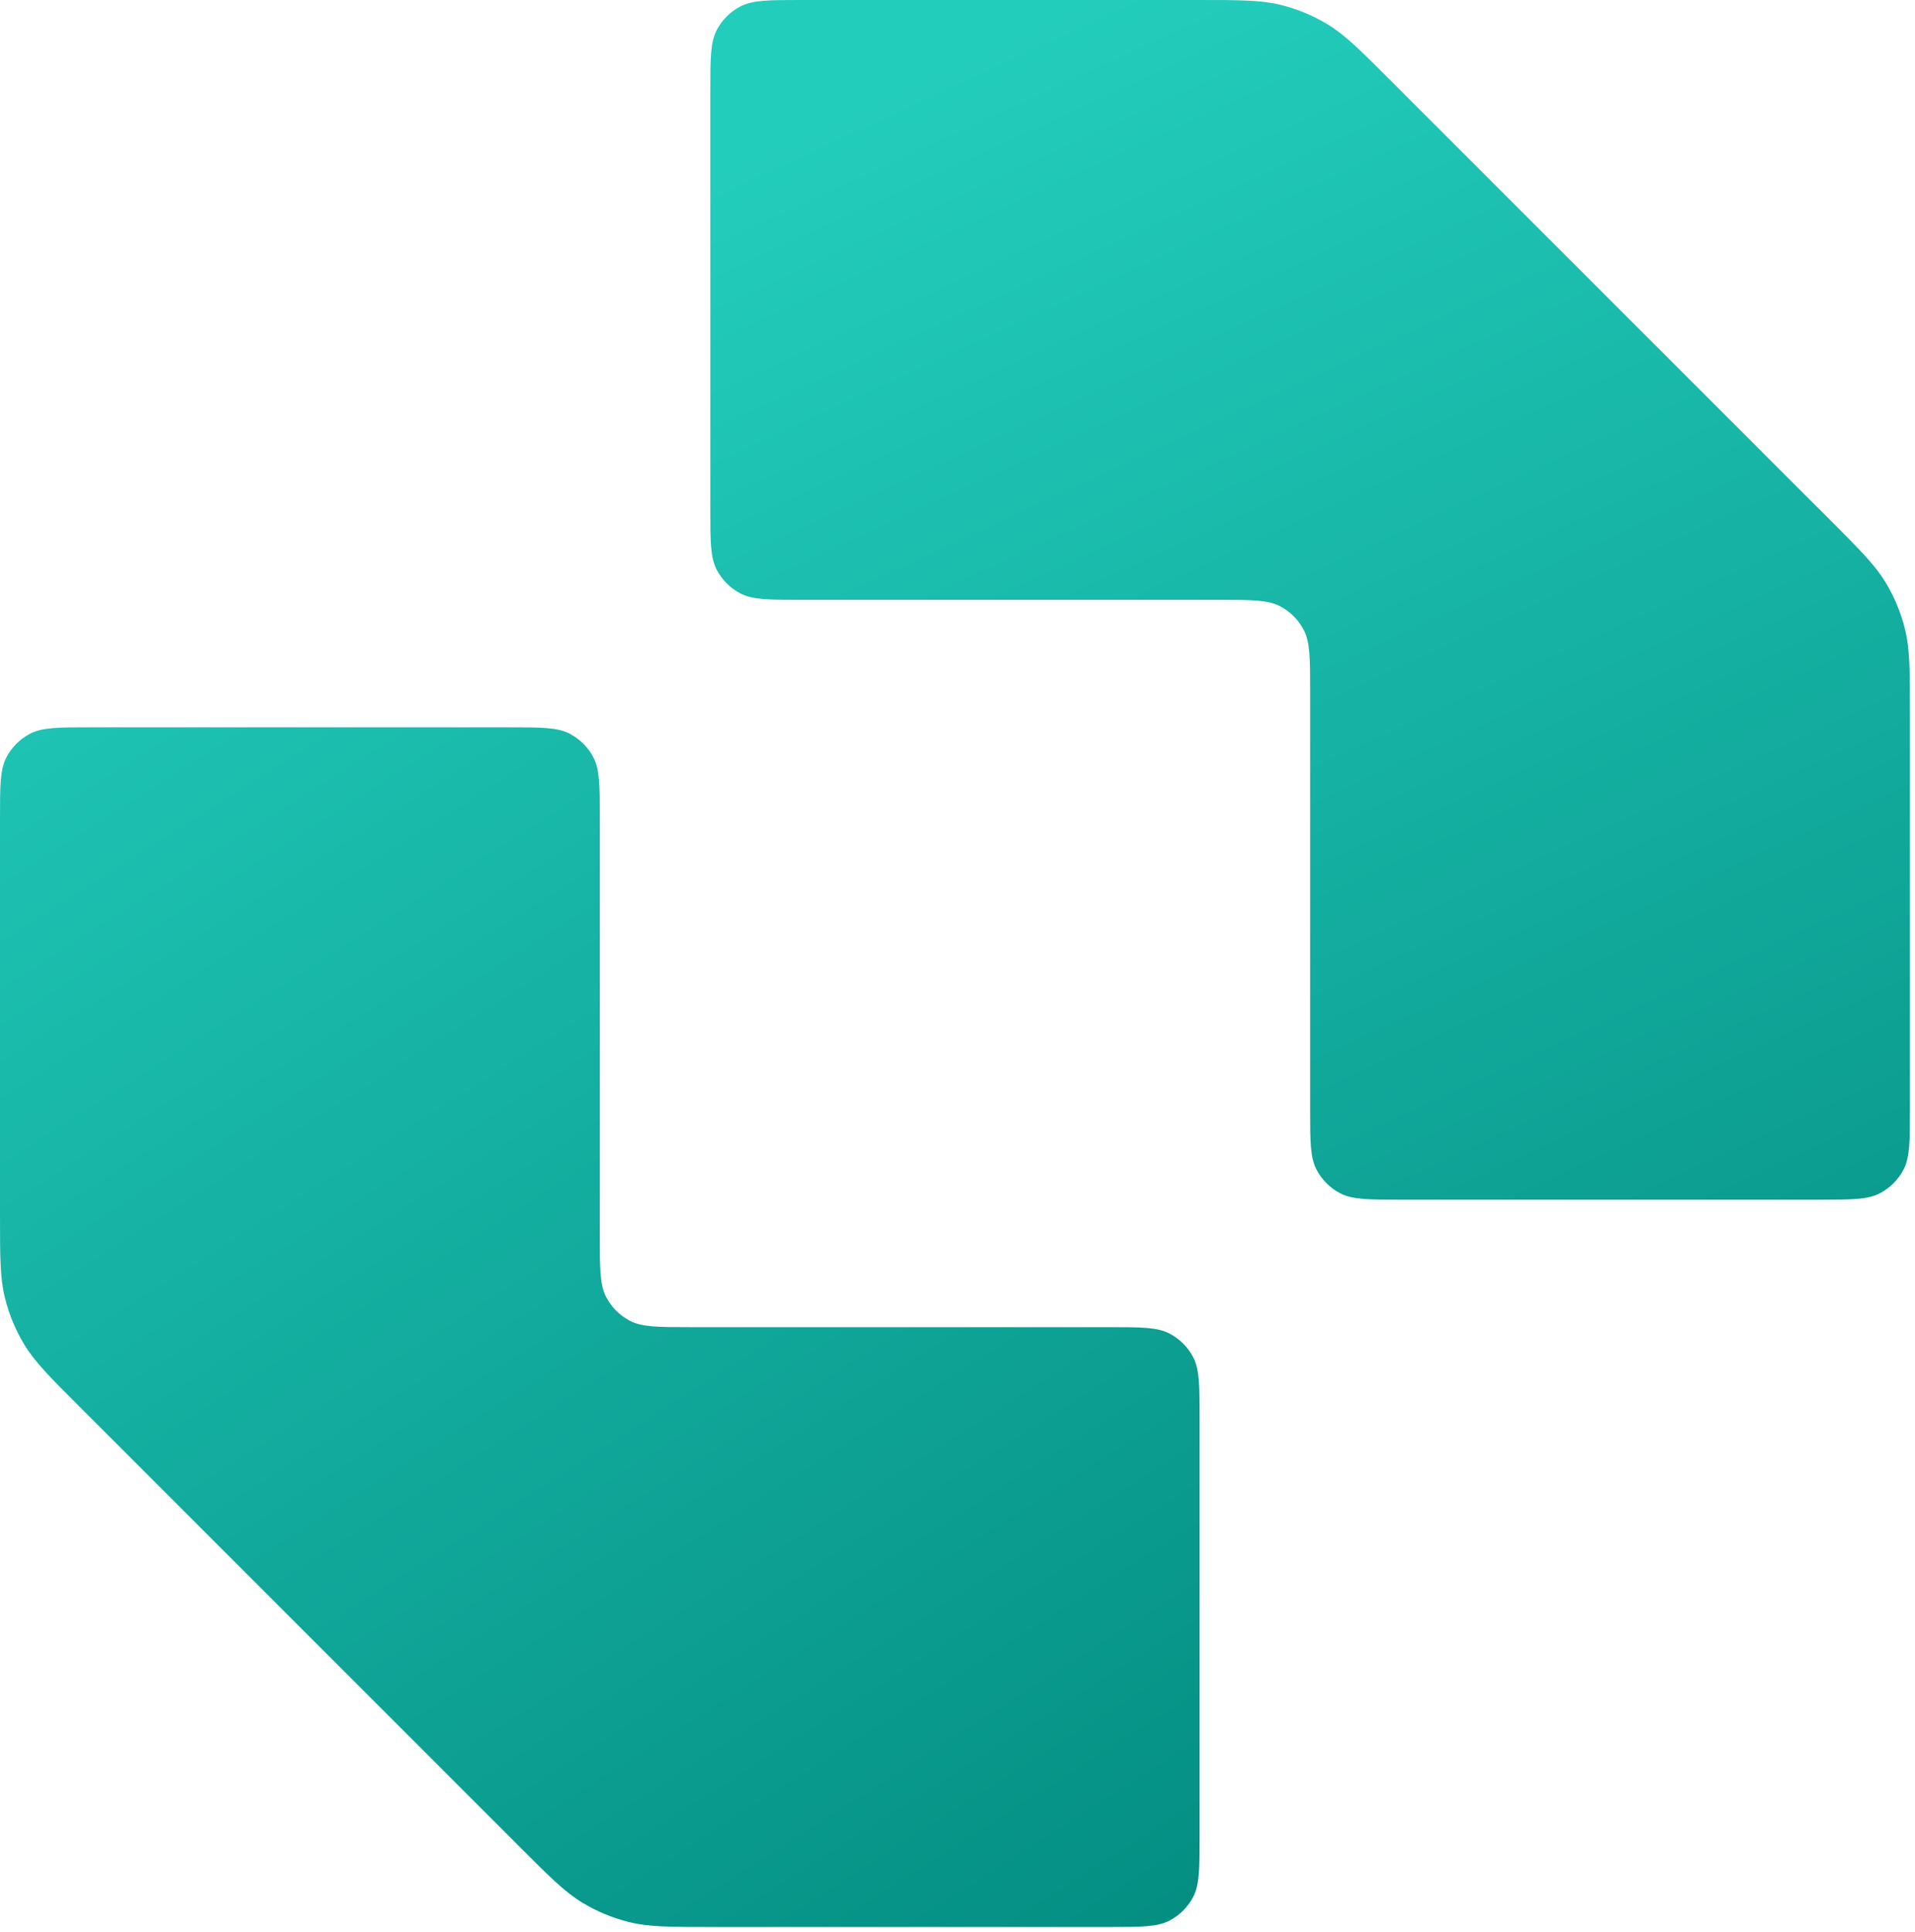 <svg xmlns="http://www.w3.org/2000/svg" width="343" height="346" viewBox="0 0 343 346" fill="none"><mask id="path-1-inside-1_6383_40744" fill="white"><path d="M127.228 91.162C127.228 96.976 127.228 99.883 128.395 102.088C129.337 103.867 130.792 105.322 132.572 106.264C134.776 107.431 137.684 107.431 143.498 107.431L218.389 107.431C224.203 107.431 227.111 107.431 229.315 108.599C231.095 109.541 232.55 110.996 233.492 112.775C234.659 114.98 234.659 117.887 234.659 123.701L234.659 198.593C234.659 204.407 234.659 207.314 235.826 209.519C236.768 211.298 238.223 212.753 240.003 213.695C242.207 214.863 245.115 214.863 250.929 214.863L325.82 214.863C331.634 214.863 334.542 214.863 336.746 213.695C338.526 212.753 339.981 211.298 340.923 209.519C342.09 207.314 342.09 204.407 342.09 198.593L342.09 127.649C342.09 120.033 342.09 116.225 341.201 112.648C340.478 109.734 339.322 106.944 337.773 104.371C335.872 101.213 333.179 98.521 327.794 93.135L248.955 14.296C243.57 8.911 240.877 6.219 237.719 4.317C235.147 2.769 232.357 1.613 229.442 0.889C225.865 0 222.057 0 214.441 0L143.498 0C137.684 0 134.776 0 132.572 1.168C130.792 2.11 129.337 3.565 128.395 5.344C127.228 7.549 127.228 10.456 127.228 16.27L127.228 91.162Z"></path></mask><path d="M127.228 91.162C127.228 96.976 127.228 99.883 128.395 102.088C129.337 103.867 130.792 105.322 132.572 106.264C134.776 107.431 137.684 107.431 143.498 107.431L218.389 107.431C224.203 107.431 227.111 107.431 229.315 108.599C231.095 109.541 232.55 110.996 233.492 112.775C234.659 114.98 234.659 117.887 234.659 123.701L234.659 198.593C234.659 204.407 234.659 207.314 235.826 209.519C236.768 211.298 238.223 212.753 240.003 213.695C242.207 214.863 245.115 214.863 250.929 214.863L325.82 214.863C331.634 214.863 334.542 214.863 336.746 213.695C338.526 212.753 339.981 211.298 340.923 209.519C342.09 207.314 342.09 204.407 342.09 198.593L342.09 127.649C342.09 120.033 342.09 116.225 341.201 112.648C340.478 109.734 339.322 106.944 337.773 104.371C335.872 101.213 333.179 98.521 327.794 93.135L248.955 14.296C243.57 8.911 240.877 6.219 237.719 4.317C235.147 2.769 232.357 1.613 229.442 0.889C225.865 0 222.057 0 214.441 0L143.498 0C137.684 0 134.776 0 132.572 1.168C130.792 2.11 129.337 3.565 128.395 5.344C127.228 7.549 127.228 10.456 127.228 16.27L127.228 91.162Z" fill="url(#paint0_linear_6383_40744)"></path><g clip-path="url(#paint1_angular_6383_40744_clip_path)" data-figma-skip-parse="true" mask="url(#path-1-inside-1_6383_40744)"><g transform="matrix(0.287 0.12 -0.105 0.251 275.542 -29.427)"></g></g><path d="M132.572 1.168L129.047 -5.489L132.572 1.168ZM128.395 5.344L121.738 1.819L128.395 5.344ZM248.955 14.296L254.281 8.97L248.955 14.296ZM237.719 4.317L241.604 -2.136L237.719 4.317ZM229.442 0.889L227.627 8.199L229.442 0.889ZM341.201 112.648L333.891 114.464L341.201 112.648ZM337.773 104.371L344.226 100.486L337.773 104.371ZM336.746 213.695L340.271 220.352L336.746 213.695ZM340.923 209.519L347.58 213.043L340.923 209.519ZM235.826 209.519L229.169 213.043L235.826 209.519ZM240.003 213.695L236.478 220.352L240.003 213.695ZM229.315 108.599L232.84 101.942L229.315 108.599ZM233.492 112.775L240.149 109.251L233.492 112.775ZM132.572 106.264L129.047 112.921L132.572 106.264ZM128.395 102.088L121.738 105.612L128.395 102.088ZM143.498 107.431L143.498 114.964L218.389 114.964L218.389 107.431L218.389 99.899L143.498 99.899L143.498 107.431ZM234.659 123.701L227.127 123.701L227.127 198.593L234.659 198.593L242.191 198.593L242.191 123.701L234.659 123.701ZM250.929 214.863L250.929 222.395L325.82 222.395L325.82 214.863L325.82 207.33L250.929 207.33L250.929 214.863ZM342.09 198.593L349.622 198.593L349.622 127.649L342.09 127.649L334.558 127.649L334.558 198.593L342.09 198.593ZM327.794 93.135L333.12 87.809L254.281 8.97L248.955 14.296L243.629 19.623L322.468 98.462L327.794 93.135ZM214.441 0L214.441 -7.532L143.498 -7.532L143.498 0L143.498 7.533L214.441 7.533L214.441 0ZM127.228 16.27L119.695 16.27L119.695 91.162L127.228 91.162L134.76 91.162L134.76 16.27L127.228 16.27ZM143.498 0L143.498 -7.532C140.719 -7.532 138.167 -7.538 136.048 -7.359C133.836 -7.173 131.419 -6.745 129.047 -5.489L132.572 1.168L136.096 7.825C135.929 7.913 136.068 7.757 137.315 7.652C138.654 7.539 140.462 7.533 143.498 7.533L143.498 0ZM127.228 16.27L134.76 16.27C134.76 13.235 134.767 11.426 134.88 10.087C134.985 8.84 135.141 8.701 135.052 8.869L128.395 5.344L121.738 1.819C120.482 4.191 120.055 6.608 119.868 8.82C119.689 10.94 119.695 13.492 119.695 16.27L127.228 16.27ZM132.572 1.168L129.047 -5.489C125.933 -3.841 123.387 -1.294 121.738 1.819L128.395 5.344L135.052 8.869C135.288 8.424 135.651 8.06 136.096 7.825L132.572 1.168ZM248.955 14.296L254.281 8.97C249.158 3.847 245.736 0.351 241.604 -2.136L237.719 4.317L233.834 10.771C236.019 12.086 237.981 13.975 243.629 19.623L248.955 14.296ZM214.441 0L214.441 7.533C222.428 7.533 225.151 7.584 227.627 8.199L229.442 0.889L231.258 -6.421C226.579 -7.584 221.686 -7.532 214.441 -7.532L214.441 0ZM237.719 4.317L241.604 -2.136C238.389 -4.072 234.901 -5.516 231.258 -6.421L229.442 0.889L227.627 8.199C229.812 8.742 231.905 9.609 233.834 10.771L237.719 4.317ZM342.09 127.649L349.622 127.649C349.622 120.404 349.674 115.512 348.512 110.832L341.201 112.648L333.891 114.464C334.506 116.939 334.558 119.663 334.558 127.649L342.09 127.649ZM327.794 93.135L322.468 98.462C328.115 104.109 330.005 106.071 331.32 108.256L337.773 104.371L344.226 100.486C341.739 96.355 338.243 92.932 333.12 87.809L327.794 93.135ZM341.201 112.648L348.512 110.832C347.607 107.189 346.162 103.702 344.226 100.486L337.773 104.371L331.32 108.256C332.482 110.186 333.348 112.278 333.891 114.464L341.201 112.648ZM325.82 214.863L325.82 222.395C328.599 222.395 331.151 222.401 333.27 222.222C335.482 222.036 337.899 221.608 340.271 220.352L336.746 213.695L333.222 207.038C333.389 206.95 333.25 207.106 332.003 207.211C330.664 207.324 328.856 207.33 325.82 207.33L325.82 214.863ZM342.09 198.593L334.558 198.593C334.558 201.628 334.551 203.437 334.438 204.776C334.333 206.022 334.177 206.161 334.266 205.994L340.923 209.519L347.58 213.043C348.836 210.671 349.263 208.255 349.45 206.043C349.629 203.923 349.622 201.371 349.622 198.593L342.09 198.593ZM336.746 213.695L340.271 220.352C343.385 218.703 345.931 216.157 347.58 213.043L340.923 209.519L334.266 205.994C334.03 206.439 333.667 206.803 333.222 207.038L336.746 213.695ZM234.659 198.593L227.127 198.593C227.127 201.371 227.12 203.923 227.299 206.043C227.486 208.255 227.914 210.671 229.169 213.043L235.826 209.519L242.483 205.994C242.572 206.161 242.416 206.022 242.311 204.776C242.198 203.437 242.191 201.628 242.191 198.593L234.659 198.593ZM250.929 214.863L250.929 207.33C247.893 207.33 246.085 207.324 244.746 207.211C243.499 207.106 243.36 206.95 243.527 207.038L240.003 213.695L236.478 220.352C238.85 221.608 241.267 222.036 243.479 222.222C245.598 222.401 248.15 222.395 250.929 222.395L250.929 214.863ZM235.826 209.519L229.169 213.043C230.818 216.157 233.364 218.703 236.478 220.352L240.003 213.695L243.527 207.038C243.083 206.803 242.719 206.439 242.483 205.994L235.826 209.519ZM218.389 107.431L218.389 114.964C221.425 114.964 223.233 114.97 224.572 115.083C225.819 115.188 225.958 115.344 225.791 115.256L229.315 108.599L232.84 101.942C230.468 100.686 228.051 100.258 225.839 100.072C223.72 99.893 221.168 99.899 218.389 99.899L218.389 107.431ZM234.659 123.701L242.191 123.701C242.191 120.923 242.198 118.371 242.019 116.251C241.832 114.04 241.404 111.623 240.149 109.251L233.492 112.775L226.835 116.3C226.746 116.133 226.902 116.272 227.007 117.518C227.12 118.857 227.127 120.666 227.127 123.701L234.659 123.701ZM229.315 108.599L225.791 115.256C226.235 115.491 226.599 115.855 226.835 116.3L233.492 112.775L240.149 109.251C238.5 106.137 235.954 103.591 232.84 101.942L229.315 108.599ZM143.498 107.431L143.498 99.899C140.462 99.899 138.654 99.893 137.315 99.78C136.068 99.675 135.929 99.519 136.096 99.607L132.572 106.264L129.047 112.921C131.419 114.177 133.836 114.605 136.048 114.791C138.167 114.97 140.719 114.964 143.498 114.964L143.498 107.431ZM127.228 91.162L119.695 91.162C119.695 93.94 119.689 96.492 119.868 98.612C120.055 100.823 120.482 103.24 121.738 105.612L128.395 102.088L135.052 98.563C135.141 98.73 134.985 98.591 134.88 97.345C134.767 96.006 134.76 94.197 134.76 91.162L127.228 91.162ZM132.572 106.264L136.096 99.607C135.651 99.372 135.288 99.008 135.052 98.563L128.395 102.088L121.738 105.612C123.387 108.726 125.933 111.272 129.047 112.921L132.572 106.264Z" data-figma-gradient-fill="{&quot;type&quot;:&quot;GRADIENT_ANGULAR&quot;,&quot;stops&quot;:[{&quot;color&quot;:{&quot;r&quot;:0.61176472902297974,&quot;g&quot;:0.61176472902297974,&quot;b&quot;:0.61176472902297974,&quot;a&quot;:0.50},&quot;position&quot;:0.029223963618278503},{&quot;color&quot;:{&quot;r&quot;:0.61176472902297974,&quot;g&quot;:0.61176472902297974,&quot;b&quot;:0.61176472902297974,&quot;a&quot;:0.34999999403953552},&quot;position&quot;:0.089225620031356812},{&quot;color&quot;:{&quot;r&quot;:1.0,&quot;g&quot;:1.0,&quot;b&quot;:1.0,&quot;a&quot;:0.50},&quot;position&quot;:0.16744795441627502},{&quot;color&quot;:{&quot;r&quot;:1.0,&quot;g&quot;:1.0,&quot;b&quot;:1.0,&quot;a&quot;:0.50},&quot;position&quot;:0.29941025376319885},{&quot;color&quot;:{&quot;r&quot;:0.61343151330947876,&quot;g&quot;:0.61343151330947876,&quot;b&quot;:0.61343151330947876,&quot;a&quot;:0.34999999403953552},&quot;position&quot;:0.52108556032180786},{&quot;color&quot;:{&quot;r&quot;:0.97664386034011841,&quot;g&quot;:0.97664386034011841,&quot;b&quot;:0.97664386034011841,&quot;a&quot;:1.0},&quot;position&quot;:0.57661086320877075},{&quot;color&quot;:{&quot;r&quot;:1.0,&quot;g&quot;:1.0,&quot;b&quot;:1.0,&quot;a&quot;:0.50},&quot;position&quot;:0.79807692766189575},{&quot;color&quot;:{&quot;r&quot;:0.97647058963775635,&quot;g&quot;:0.97647058963775635,&quot;b&quot;:0.97647058963775635,&quot;a&quot;:0.50},&quot;position&quot;:0.90846514701843262}],&quot;stopsVar&quot;:[{&quot;color&quot;:{&quot;r&quot;:0.61176472902297974,&quot;g&quot;:0.61176472902297974,&quot;b&quot;:0.61176472902297974,&quot;a&quot;:0.50},&quot;position&quot;:0.029223963618278503},{&quot;color&quot;:{&quot;r&quot;:0.61176472902297974,&quot;g&quot;:0.61176472902297974,&quot;b&quot;:0.61176472902297974,&quot;a&quot;:0.34999999403953552},&quot;position&quot;:0.089225620031356812},{&quot;color&quot;:{&quot;r&quot;:1.0,&quot;g&quot;:1.0,&quot;b&quot;:1.0,&quot;a&quot;:0.50},&quot;position&quot;:0.16744795441627502},{&quot;color&quot;:{&quot;r&quot;:1.0,&quot;g&quot;:1.0,&quot;b&quot;:1.0,&quot;a&quot;:0.50},&quot;position&quot;:0.29941025376319885},{&quot;color&quot;:{&quot;r&quot;:0.61343151330947876,&quot;g&quot;:0.61343151330947876,&quot;b&quot;:0.61343151330947876,&quot;a&quot;:0.34999999403953552},&quot;position&quot;:0.52108556032180786},{&quot;color&quot;:{&quot;r&quot;:0.97664386034011841,&quot;g&quot;:0.97664386034011841,&quot;b&quot;:0.97664386034011841,&quot;a&quot;:1.0},&quot;position&quot;:0.57661086320877075},{&quot;color&quot;:{&quot;r&quot;:1.0,&quot;g&quot;:1.0,&quot;b&quot;:1.0,&quot;a&quot;:0.50},&quot;position&quot;:0.79807692766189575},{&quot;color&quot;:{&quot;r&quot;:0.97647058963775635,&quot;g&quot;:0.97647058963775635,&quot;b&quot;:0.97647058963775635,&quot;a&quot;:0.50},&quot;position&quot;:0.90846514701843262}],&quot;transform&quot;:{&quot;m00&quot;:573.75469970703125,&quot;m01&quot;:-209.02113342285156,&quot;m02&quot;:93.1755371093750,&quot;m10&quot;:239.63160705566406,&quot;m11&quot;:501.00338745117188,&quot;m12&quot;:-399.74398803710938},&quot;opacity&quot;:1.0,&quot;blendMode&quot;:&quot;NORMAL&quot;,&quot;visible&quot;:true}" mask="url(#path-1-inside-1_6383_40744)"></path><mask id="path-3-inside-2_6383_40744" fill="white"><path d="M91.161 130.26C96.975 130.26 99.883 130.26 102.087 131.428C103.867 132.37 105.322 133.825 106.264 135.604C107.431 137.809 107.431 140.716 107.431 146.53V221.421C107.431 227.236 107.431 230.143 108.598 232.348C109.541 234.127 110.996 235.582 112.775 236.524C114.98 237.691 117.887 237.691 123.701 237.691H198.592C204.407 237.691 207.314 237.691 209.518 238.859C211.298 239.801 212.753 241.256 213.695 243.035C214.862 245.24 214.862 248.147 214.862 253.961V328.852C214.862 334.667 214.862 337.574 213.695 339.779C212.753 341.558 211.298 343.013 209.518 343.955C207.314 345.122 204.407 345.122 198.592 345.122H127.649C120.033 345.122 116.225 345.122 112.648 344.234C109.733 343.51 106.943 342.354 104.371 340.805C101.213 338.904 98.52 336.212 93.135 330.826L14.296 251.987C8.911 246.602 6.218 243.91 4.317 240.752C2.768 238.179 1.613 235.389 0.889 232.475C0 228.897 0 225.089 0 217.474V146.53C0 140.716 0 137.809 1.167 135.604C2.109 133.825 3.564 132.37 5.344 131.428C7.548 130.26 10.456 130.26 16.27 130.26H91.161Z"></path></mask><path d="M91.161 130.26C96.975 130.26 99.883 130.26 102.087 131.428C103.867 132.37 105.322 133.825 106.264 135.604C107.431 137.809 107.431 140.716 107.431 146.53V221.421C107.431 227.236 107.431 230.143 108.598 232.348C109.541 234.127 110.996 235.582 112.775 236.524C114.98 237.691 117.887 237.691 123.701 237.691H198.592C204.407 237.691 207.314 237.691 209.518 238.859C211.298 239.801 212.753 241.256 213.695 243.035C214.862 245.24 214.862 248.147 214.862 253.961V328.852C214.862 334.667 214.862 337.574 213.695 339.779C212.753 341.558 211.298 343.013 209.518 343.955C207.314 345.122 204.407 345.122 198.592 345.122H127.649C120.033 345.122 116.225 345.122 112.648 344.234C109.733 343.51 106.943 342.354 104.371 340.805C101.213 338.904 98.52 336.212 93.135 330.826L14.296 251.987C8.911 246.602 6.218 243.91 4.317 240.752C2.768 238.179 1.613 235.389 0.889 232.475C0 228.897 0 225.089 0 217.474V146.53C0 140.716 0 137.809 1.167 135.604C2.109 133.825 3.564 132.37 5.344 131.428C7.548 130.26 10.456 130.26 16.27 130.26H91.161Z" fill="url(#paint2_linear_6383_40744)"></path><g clip-path="url(#paint3_angular_6383_40744_clip_path)" data-figma-skip-parse="true" mask="url(#path-3-inside-2_6383_40744)"><g transform="matrix(0.251 0.04 -0.035 0.219 -3.34295e-06 286.243)"></g></g><path d="M4.317 240.752L10.77 236.867L4.317 240.752ZM0.889 232.475L8.199 230.659L0.889 232.475ZM112.648 344.234L114.464 336.924L112.648 344.234ZM93.135 330.826L98.461 325.5L93.135 330.826ZM104.371 340.805L100.486 347.259L104.371 340.805ZM213.695 339.779L220.352 343.303L213.695 339.779ZM209.518 343.955L213.043 350.612L209.518 343.955ZM209.518 238.859L205.994 245.516L209.518 238.859ZM213.695 243.035L220.352 239.51L213.695 243.035ZM108.598 232.348L115.255 228.823L108.598 232.348ZM112.775 236.524L109.25 243.181L112.775 236.524ZM106.264 135.604L99.607 139.129L106.264 135.604ZM102.087 131.428L105.612 124.771L102.087 131.428ZM107.431 146.53H99.899V221.421H107.431H114.964V146.53H107.431ZM123.701 237.691V245.224H198.592V237.691V230.159H123.701V237.691ZM214.862 253.961H207.33V328.852H214.862H222.395V253.961H214.862ZM198.592 345.122V337.59H127.649V345.122V352.655H198.592V345.122ZM93.135 330.826L98.461 325.5L19.622 246.661L14.296 251.987L8.97 257.314L87.809 336.153L93.135 330.826ZM0 217.474H7.532V146.53H0H-7.532V217.474H0ZM16.27 130.26V137.793H91.161V130.26V122.728H16.27V130.26ZM0 146.53H7.532C7.532 143.495 7.539 141.686 7.652 140.347C7.757 139.1 7.913 138.961 7.824 139.129L1.167 135.604L-5.49 132.079C-6.745 134.451 -7.173 136.868 -7.36 139.08C-7.539 141.2 -7.532 143.752 -7.532 146.53H0ZM16.27 130.26V122.728C13.491 122.728 10.939 122.722 8.82 122.9C6.608 123.087 4.191 123.515 1.819 124.771L5.344 131.428L8.868 138.085C8.701 138.173 8.84 138.017 10.087 137.912C11.426 137.799 13.234 137.793 16.27 137.793V130.26ZM1.167 135.604L7.824 139.129C8.06 138.684 8.424 138.32 8.868 138.085L5.344 131.428L1.819 124.771C-1.295 126.419 -3.841 128.966 -5.49 132.079L1.167 135.604ZM14.296 251.987L19.622 246.661C13.975 241.014 12.086 239.051 10.77 236.867L4.317 240.752L-2.136 244.637C0.351 248.768 3.847 252.191 8.97 257.314L14.296 251.987ZM0 217.474H-7.532C-7.532 224.719 -7.584 229.611 -6.422 234.291L0.889 232.475L8.199 230.659C7.584 228.184 7.532 225.46 7.532 217.474H0ZM4.317 240.752L10.77 236.867C9.609 234.937 8.742 232.845 8.199 230.659L0.889 232.475L-6.422 234.291C-5.517 237.934 -4.072 241.421 -2.136 244.637L4.317 240.752ZM127.649 345.122V337.59C119.662 337.59 116.939 337.538 114.464 336.924L112.648 344.234L110.832 351.544C115.512 352.707 120.404 352.655 127.649 352.655V345.122ZM93.135 330.826L87.809 336.153C92.932 341.276 96.355 344.771 100.486 347.259L104.371 340.805L108.256 334.352C106.071 333.037 104.109 331.148 98.461 325.5L93.135 330.826ZM112.648 344.234L114.464 336.924C112.278 336.381 110.185 335.514 108.256 334.352L104.371 340.805L100.486 347.259C103.702 349.195 107.189 350.639 110.832 351.544L112.648 344.234ZM214.862 328.852H207.33C207.33 331.888 207.324 333.697 207.211 335.036C207.105 336.282 206.949 336.421 207.038 336.254L213.695 339.779L220.352 343.303C221.608 340.931 222.035 338.514 222.222 336.303C222.401 334.183 222.395 331.631 222.395 328.852H214.862ZM198.592 345.122V352.655C201.371 352.655 203.923 352.661 206.042 352.482C208.254 352.296 210.671 351.868 213.043 350.612L209.518 343.955L205.994 337.298C206.161 337.21 206.022 337.366 204.776 337.471C203.437 337.584 201.628 337.59 198.592 337.59V345.122ZM213.695 339.779L207.038 336.254C206.802 336.699 206.439 337.063 205.994 337.298L209.518 343.955L213.043 350.612C216.157 348.963 218.703 346.417 220.352 343.303L213.695 339.779ZM198.592 237.691V245.224C201.628 245.224 203.437 245.23 204.776 245.343C206.022 245.448 206.161 245.604 205.994 245.516L209.518 238.859L213.043 232.202C210.671 230.946 208.254 230.518 206.042 230.332C203.923 230.153 201.371 230.159 198.592 230.159V237.691ZM214.862 253.961H222.395C222.395 251.183 222.401 248.631 222.222 246.511C222.035 244.299 221.608 241.882 220.352 239.51L213.695 243.035L207.038 246.56C206.949 246.392 207.105 246.531 207.211 247.778C207.324 249.117 207.33 250.926 207.33 253.961H214.862ZM209.518 238.859L205.994 245.516C206.439 245.751 206.802 246.115 207.038 246.56L213.695 243.035L220.352 239.51C218.703 236.397 216.157 233.85 213.043 232.202L209.518 238.859ZM107.431 221.421H99.899C99.899 224.2 99.892 226.752 100.071 228.871C100.258 231.083 100.686 233.5 101.942 235.872L108.598 232.348L115.255 228.823C115.344 228.99 115.188 228.851 115.083 227.605C114.97 226.266 114.964 224.457 114.964 221.421H107.431ZM123.701 237.691V230.159C120.665 230.159 118.857 230.153 117.518 230.04C116.271 229.934 116.132 229.779 116.299 229.867L112.775 236.524L109.25 243.181C111.622 244.437 114.039 244.865 116.251 245.051C118.37 245.23 120.923 245.224 123.701 245.224V237.691ZM108.598 232.348L101.942 235.872C103.59 238.986 106.136 241.532 109.25 243.181L112.775 236.524L116.299 229.867C115.855 229.632 115.491 229.268 115.255 228.823L108.598 232.348ZM107.431 146.53H114.964C114.964 143.752 114.97 141.2 114.791 139.08C114.604 136.868 114.177 134.451 112.921 132.079L106.264 135.604L99.607 139.129C99.518 138.961 99.674 139.1 99.779 140.347C99.892 141.686 99.899 143.495 99.899 146.53H107.431ZM91.161 130.26V137.793C94.197 137.793 96.005 137.799 97.344 137.912C98.591 138.017 98.73 138.173 98.563 138.085L102.087 131.428L105.612 124.771C103.24 123.515 100.823 123.087 98.611 122.9C96.492 122.722 93.94 122.728 91.161 122.728V130.26ZM106.264 135.604L112.921 132.079C111.272 128.966 108.726 126.419 105.612 124.771L102.087 131.428L98.563 138.085C99.008 138.32 99.371 138.684 99.607 139.129L106.264 135.604Z" data-figma-gradient-fill="{&quot;type&quot;:&quot;GRADIENT_ANGULAR&quot;,&quot;stops&quot;:[{&quot;color&quot;:{&quot;r&quot;:0.61176472902297974,&quot;g&quot;:0.61176472902297974,&quot;b&quot;:0.61176472902297974,&quot;a&quot;:0.50},&quot;position&quot;:0.029223963618278503},{&quot;color&quot;:{&quot;r&quot;:0.61176472902297974,&quot;g&quot;:0.61176472902297974,&quot;b&quot;:0.61176472902297974,&quot;a&quot;:0.34999999403953552},&quot;position&quot;:0.089225620031356812},{&quot;color&quot;:{&quot;r&quot;:1.0,&quot;g&quot;:1.0,&quot;b&quot;:1.0,&quot;a&quot;:0.50},&quot;position&quot;:0.16744795441627502},{&quot;color&quot;:{&quot;r&quot;:1.0,&quot;g&quot;:1.0,&quot;b&quot;:1.0,&quot;a&quot;:0.50},&quot;position&quot;:0.29941025376319885},{&quot;color&quot;:{&quot;r&quot;:0.61343151330947876,&quot;g&quot;:0.61343151330947876,&quot;b&quot;:0.61343151330947876,&quot;a&quot;:0.34999999403953552},&quot;position&quot;:0.52108556032180786},{&quot;color&quot;:{&quot;r&quot;:0.97664386034011841,&quot;g&quot;:0.97664386034011841,&quot;b&quot;:0.97664386034011841,&quot;a&quot;:1.0},&quot;position&quot;:0.57661086320877075},{&quot;color&quot;:{&quot;r&quot;:1.0,&quot;g&quot;:1.0,&quot;b&quot;:1.0,&quot;a&quot;:0.50},&quot;position&quot;:0.79807692766189575},{&quot;color&quot;:{&quot;r&quot;:0.97647058963775635,&quot;g&quot;:0.97647058963775635,&quot;b&quot;:0.97647058963775635,&quot;a&quot;:0.50},&quot;position&quot;:0.90846514701843262}],&quot;stopsVar&quot;:[{&quot;color&quot;:{&quot;r&quot;:0.61176472902297974,&quot;g&quot;:0.61176472902297974,&quot;b&quot;:0.61176472902297974,&quot;a&quot;:0.50},&quot;position&quot;:0.029223963618278503},{&quot;color&quot;:{&quot;r&quot;:0.61176472902297974,&quot;g&quot;:0.61176472902297974,&quot;b&quot;:0.61176472902297974,&quot;a&quot;:0.34999999403953552},&quot;position&quot;:0.089225620031356812},{&quot;color&quot;:{&quot;r&quot;:1.0,&quot;g&quot;:1.0,&quot;b&quot;:1.0,&quot;a&quot;:0.50},&quot;position&quot;:0.16744795441627502},{&quot;color&quot;:{&quot;r&quot;:1.0,&quot;g&quot;:1.0,&quot;b&quot;:1.0,&quot;a&quot;:0.50},&quot;position&quot;:0.29941025376319885},{&quot;color&quot;:{&quot;r&quot;:0.61343151330947876,&quot;g&quot;:0.61343151330947876,&quot;b&quot;:0.61343151330947876,&quot;a&quot;:0.34999999403953552},&quot;position&quot;:0.52108556032180786},{&quot;color&quot;:{&quot;r&quot;:0.97664386034011841,&quot;g&quot;:0.97664386034011841,&quot;b&quot;:0.97664386034011841,&quot;a&quot;:1.0},&quot;position&quot;:0.57661086320877075},{&quot;color&quot;:{&quot;r&quot;:1.0,&quot;g&quot;:1.0,&quot;b&quot;:1.0,&quot;a&quot;:0.50},&quot;position&quot;:0.79807692766189575},{&quot;color&quot;:{&quot;r&quot;:0.97647058963775635,&quot;g&quot;:0.97647058963775635,&quot;b&quot;:0.97647058963775635,&quot;a&quot;:0.50},&quot;position&quot;:0.90846514701843262}],&quot;transform&quot;:{&quot;m00&quot;:502.16085815429688,&quot;m01&quot;:-69.959083557128906,&quot;m02&quot;:-216.10089111328125,&quot;m10&quot;:80.32324218750,&quot;m11&quot;:438.44427490234375,&quot;m12&quot;:26.859495162963867},&quot;opacity&quot;:1.0,&quot;blendMode&quot;:&quot;NORMAL&quot;,&quot;visible&quot;:true}" mask="url(#path-3-inside-2_6383_40744)"></path><defs><clipPath id="paint1_angular_6383_40744_clip_path"><path d="M132.572 1.168L129.047 -5.489L132.572 1.168ZM128.395 5.344L121.738 1.819L128.395 5.344ZM248.955 14.296L254.281 8.97L248.955 14.296ZM237.719 4.317L241.604 -2.136L237.719 4.317ZM229.442 0.889L227.627 8.199L229.442 0.889ZM341.201 112.648L333.891 114.464L341.201 112.648ZM337.773 104.371L344.226 100.486L337.773 104.371ZM336.746 213.695L340.271 220.352L336.746 213.695ZM340.923 209.519L347.58 213.043L340.923 209.519ZM235.826 209.519L229.169 213.043L235.826 209.519ZM240.003 213.695L236.478 220.352L240.003 213.695ZM229.315 108.599L232.84 101.942L229.315 108.599ZM233.492 112.775L240.149 109.251L233.492 112.775ZM132.572 106.264L129.047 112.921L132.572 106.264ZM128.395 102.088L121.738 105.612L128.395 102.088ZM143.498 107.431L143.498 114.964L218.389 114.964L218.389 107.431L218.389 99.899L143.498 99.899L143.498 107.431ZM234.659 123.701L227.127 123.701L227.127 198.593L234.659 198.593L242.191 198.593L242.191 123.701L234.659 123.701ZM250.929 214.863L250.929 222.395L325.82 222.395L325.82 214.863L325.82 207.33L250.929 207.33L250.929 214.863ZM342.09 198.593L349.622 198.593L349.622 127.649L342.09 127.649L334.558 127.649L334.558 198.593L342.09 198.593ZM327.794 93.135L333.12 87.809L254.281 8.97L248.955 14.296L243.629 19.623L322.468 98.462L327.794 93.135ZM214.441 0L214.441 -7.532L143.498 -7.532L143.498 0L143.498 7.533L214.441 7.533L214.441 0ZM127.228 16.27L119.695 16.27L119.695 91.162L127.228 91.162L134.76 91.162L134.76 16.27L127.228 16.27ZM143.498 0L143.498 -7.532C140.719 -7.532 138.167 -7.538 136.048 -7.359C133.836 -7.173 131.419 -6.745 129.047 -5.489L132.572 1.168L136.096 7.825C135.929 7.913 136.068 7.757 137.315 7.652C138.654 7.539 140.462 7.533 143.498 7.533L143.498 0ZM127.228 16.27L134.76 16.27C134.76 13.235 134.767 11.426 134.88 10.087C134.985 8.84 135.141 8.701 135.052 8.869L128.395 5.344L121.738 1.819C120.482 4.191 120.055 6.608 119.868 8.82C119.689 10.94 119.695 13.492 119.695 16.27L127.228 16.27ZM132.572 1.168L129.047 -5.489C125.933 -3.841 123.387 -1.294 121.738 1.819L128.395 5.344L135.052 8.869C135.288 8.424 135.651 8.06 136.096 7.825L132.572 1.168ZM248.955 14.296L254.281 8.97C249.158 3.847 245.736 0.351 241.604 -2.136L237.719 4.317L233.834 10.771C236.019 12.086 237.981 13.975 243.629 19.623L248.955 14.296ZM214.441 0L214.441 7.533C222.428 7.533 225.151 7.584 227.627 8.199L229.442 0.889L231.258 -6.421C226.579 -7.584 221.686 -7.532 214.441 -7.532L214.441 0ZM237.719 4.317L241.604 -2.136C238.389 -4.072 234.901 -5.516 231.258 -6.421L229.442 0.889L227.627 8.199C229.812 8.742 231.905 9.609 233.834 10.771L237.719 4.317ZM342.09 127.649L349.622 127.649C349.622 120.404 349.674 115.512 348.512 110.832L341.201 112.648L333.891 114.464C334.506 116.939 334.558 119.663 334.558 127.649L342.09 127.649ZM327.794 93.135L322.468 98.462C328.115 104.109 330.005 106.071 331.32 108.256L337.773 104.371L344.226 100.486C341.739 96.355 338.243 92.932 333.12 87.809L327.794 93.135ZM341.201 112.648L348.512 110.832C347.607 107.189 346.162 103.702 344.226 100.486L337.773 104.371L331.32 108.256C332.482 110.186 333.348 112.278 333.891 114.464L341.201 112.648ZM325.82 214.863L325.82 222.395C328.599 222.395 331.151 222.401 333.27 222.222C335.482 222.036 337.899 221.608 340.271 220.352L336.746 213.695L333.222 207.038C333.389 206.95 333.25 207.106 332.003 207.211C330.664 207.324 328.856 207.33 325.82 207.33L325.82 214.863ZM342.09 198.593L334.558 198.593C334.558 201.628 334.551 203.437 334.438 204.776C334.333 206.022 334.177 206.161 334.266 205.994L340.923 209.519L347.58 213.043C348.836 210.671 349.263 208.255 349.45 206.043C349.629 203.923 349.622 201.371 349.622 198.593L342.09 198.593ZM336.746 213.695L340.271 220.352C343.385 218.703 345.931 216.157 347.58 213.043L340.923 209.519L334.266 205.994C334.03 206.439 333.667 206.803 333.222 207.038L336.746 213.695ZM234.659 198.593L227.127 198.593C227.127 201.371 227.12 203.923 227.299 206.043C227.486 208.255 227.914 210.671 229.169 213.043L235.826 209.519L242.483 205.994C242.572 206.161 242.416 206.022 242.311 204.776C242.198 203.437 242.191 201.628 242.191 198.593L234.659 198.593ZM250.929 214.863L250.929 207.33C247.893 207.33 246.085 207.324 244.746 207.211C243.499 207.106 243.36 206.95 243.527 207.038L240.003 213.695L236.478 220.352C238.85 221.608 241.267 222.036 243.479 222.222C245.598 222.401 248.15 222.395 250.929 222.395L250.929 214.863ZM235.826 209.519L229.169 213.043C230.818 216.157 233.364 218.703 236.478 220.352L240.003 213.695L243.527 207.038C243.083 206.803 242.719 206.439 242.483 205.994L235.826 209.519ZM218.389 107.431L218.389 114.964C221.425 114.964 223.233 114.97 224.572 115.083C225.819 115.188 225.958 115.344 225.791 115.256L229.315 108.599L232.84 101.942C230.468 100.686 228.051 100.258 225.839 100.072C223.72 99.893 221.168 99.899 218.389 99.899L218.389 107.431ZM234.659 123.701L242.191 123.701C242.191 120.923 242.198 118.371 242.019 116.251C241.832 114.04 241.404 111.623 240.149 109.251L233.492 112.775L226.835 116.3C226.746 116.133 226.902 116.272 227.007 117.518C227.12 118.857 227.127 120.666 227.127 123.701L234.659 123.701ZM229.315 108.599L225.791 115.256C226.235 115.491 226.599 115.855 226.835 116.3L233.492 112.775L240.149 109.251C238.5 106.137 235.954 103.591 232.84 101.942L229.315 108.599ZM143.498 107.431L143.498 99.899C140.462 99.899 138.654 99.893 137.315 99.78C136.068 99.675 135.929 99.519 136.096 99.607L132.572 106.264L129.047 112.921C131.419 114.177 133.836 114.605 136.048 114.791C138.167 114.97 140.719 114.964 143.498 114.964L143.498 107.431ZM127.228 91.162L119.695 91.162C119.695 93.94 119.689 96.492 119.868 98.612C120.055 100.823 120.482 103.24 121.738 105.612L128.395 102.088L135.052 98.563C135.141 98.73 134.985 98.591 134.88 97.345C134.767 96.006 134.76 94.197 134.76 91.162L127.228 91.162ZM132.572 106.264L136.096 99.607C135.651 99.372 135.288 99.008 135.052 98.563L128.395 102.088L121.738 105.612C123.387 108.726 125.933 111.272 129.047 112.921L132.572 106.264Z" mask="url(#path-1-inside-1_6383_40744)"></path></clipPath><clipPath id="paint3_angular_6383_40744_clip_path"><path d="M4.317 240.752L10.77 236.867L4.317 240.752ZM0.889 232.475L8.199 230.659L0.889 232.475ZM112.648 344.234L114.464 336.924L112.648 344.234ZM93.135 330.826L98.461 325.5L93.135 330.826ZM104.371 340.805L100.486 347.259L104.371 340.805ZM213.695 339.779L220.352 343.303L213.695 339.779ZM209.518 343.955L213.043 350.612L209.518 343.955ZM209.518 238.859L205.994 245.516L209.518 238.859ZM213.695 243.035L220.352 239.51L213.695 243.035ZM108.598 232.348L115.255 228.823L108.598 232.348ZM112.775 236.524L109.25 243.181L112.775 236.524ZM106.264 135.604L99.607 139.129L106.264 135.604ZM102.087 131.428L105.612 124.771L102.087 131.428ZM107.431 146.53H99.899V221.421H107.431H114.964V146.53H107.431ZM123.701 237.691V245.224H198.592V237.691V230.159H123.701V237.691ZM214.862 253.961H207.33V328.852H214.862H222.395V253.961H214.862ZM198.592 345.122V337.59H127.649V345.122V352.655H198.592V345.122ZM93.135 330.826L98.461 325.5L19.622 246.661L14.296 251.987L8.97 257.314L87.809 336.153L93.135 330.826ZM0 217.474H7.532V146.53H0H-7.532V217.474H0ZM16.27 130.26V137.793H91.161V130.26V122.728H16.27V130.26ZM0 146.53H7.532C7.532 143.495 7.539 141.686 7.652 140.347C7.757 139.1 7.913 138.961 7.824 139.129L1.167 135.604L-5.49 132.079C-6.745 134.451 -7.173 136.868 -7.36 139.08C-7.539 141.2 -7.532 143.752 -7.532 146.53H0ZM16.27 130.26V122.728C13.491 122.728 10.939 122.722 8.82 122.9C6.608 123.087 4.191 123.515 1.819 124.771L5.344 131.428L8.868 138.085C8.701 138.173 8.84 138.017 10.087 137.912C11.426 137.799 13.234 137.793 16.27 137.793V130.26ZM1.167 135.604L7.824 139.129C8.06 138.684 8.424 138.32 8.868 138.085L5.344 131.428L1.819 124.771C-1.295 126.419 -3.841 128.966 -5.49 132.079L1.167 135.604ZM14.296 251.987L19.622 246.661C13.975 241.014 12.086 239.051 10.77 236.867L4.317 240.752L-2.136 244.637C0.351 248.768 3.847 252.191 8.97 257.314L14.296 251.987ZM0 217.474H-7.532C-7.532 224.719 -7.584 229.611 -6.422 234.291L0.889 232.475L8.199 230.659C7.584 228.184 7.532 225.46 7.532 217.474H0ZM4.317 240.752L10.77 236.867C9.609 234.937 8.742 232.845 8.199 230.659L0.889 232.475L-6.422 234.291C-5.517 237.934 -4.072 241.421 -2.136 244.637L4.317 240.752ZM127.649 345.122V337.59C119.662 337.59 116.939 337.538 114.464 336.924L112.648 344.234L110.832 351.544C115.512 352.707 120.404 352.655 127.649 352.655V345.122ZM93.135 330.826L87.809 336.153C92.932 341.276 96.355 344.771 100.486 347.259L104.371 340.805L108.256 334.352C106.071 333.037 104.109 331.148 98.461 325.5L93.135 330.826ZM112.648 344.234L114.464 336.924C112.278 336.381 110.185 335.514 108.256 334.352L104.371 340.805L100.486 347.259C103.702 349.195 107.189 350.639 110.832 351.544L112.648 344.234ZM214.862 328.852H207.33C207.33 331.888 207.324 333.697 207.211 335.036C207.105 336.282 206.949 336.421 207.038 336.254L213.695 339.779L220.352 343.303C221.608 340.931 222.035 338.514 222.222 336.303C222.401 334.183 222.395 331.631 222.395 328.852H214.862ZM198.592 345.122V352.655C201.371 352.655 203.923 352.661 206.042 352.482C208.254 352.296 210.671 351.868 213.043 350.612L209.518 343.955L205.994 337.298C206.161 337.21 206.022 337.366 204.776 337.471C203.437 337.584 201.628 337.59 198.592 337.59V345.122ZM213.695 339.779L207.038 336.254C206.802 336.699 206.439 337.063 205.994 337.298L209.518 343.955L213.043 350.612C216.157 348.963 218.703 346.417 220.352 343.303L213.695 339.779ZM198.592 237.691V245.224C201.628 245.224 203.437 245.23 204.776 245.343C206.022 245.448 206.161 245.604 205.994 245.516L209.518 238.859L213.043 232.202C210.671 230.946 208.254 230.518 206.042 230.332C203.923 230.153 201.371 230.159 198.592 230.159V237.691ZM214.862 253.961H222.395C222.395 251.183 222.401 248.631 222.222 246.511C222.035 244.299 221.608 241.882 220.352 239.51L213.695 243.035L207.038 246.56C206.949 246.392 207.105 246.531 207.211 247.778C207.324 249.117 207.33 250.926 207.33 253.961H214.862ZM209.518 238.859L205.994 245.516C206.439 245.751 206.802 246.115 207.038 246.56L213.695 243.035L220.352 239.51C218.703 236.397 216.157 233.85 213.043 232.202L209.518 238.859ZM107.431 221.421H99.899C99.899 224.2 99.892 226.752 100.071 228.871C100.258 231.083 100.686 233.5 101.942 235.872L108.598 232.348L115.255 228.823C115.344 228.99 115.188 228.851 115.083 227.605C114.97 226.266 114.964 224.457 114.964 221.421H107.431ZM123.701 237.691V230.159C120.665 230.159 118.857 230.153 117.518 230.04C116.271 229.934 116.132 229.779 116.299 229.867L112.775 236.524L109.25 243.181C111.622 244.437 114.039 244.865 116.251 245.051C118.37 245.23 120.923 245.224 123.701 245.224V237.691ZM108.598 232.348L101.942 235.872C103.59 238.986 106.136 241.532 109.25 243.181L112.775 236.524L116.299 229.867C115.855 229.632 115.491 229.268 115.255 228.823L108.598 232.348ZM107.431 146.53H114.964C114.964 143.752 114.97 141.2 114.791 139.08C114.604 136.868 114.177 134.451 112.921 132.079L106.264 135.604L99.607 139.129C99.518 138.961 99.674 139.1 99.779 140.347C99.892 141.686 99.899 143.495 99.899 146.53H107.431ZM91.161 130.26V137.793C94.197 137.793 96.005 137.799 97.344 137.912C98.591 138.017 98.73 138.173 98.563 138.085L102.087 131.428L105.612 124.771C103.24 123.515 100.823 123.087 98.611 122.9C96.492 122.722 93.94 122.728 91.161 122.728V130.26ZM106.264 135.604L112.921 132.079C111.272 128.966 108.726 126.419 105.612 124.771L102.087 131.428L98.563 138.085C99.008 138.32 99.371 138.684 99.607 139.129L106.264 135.604Z" mask="url(#path-3-inside-2_6383_40744)"></path></clipPath><linearGradient id="paint0_linear_6383_40744" x1="180.777" y1="5.022" x2="336.447" y2="341.47" gradientUnits="userSpaceOnUse"><stop stop-color="#23CDBC"></stop><stop offset="1" stop-color="#00867B"></stop></linearGradient><linearGradient id="paint2_linear_6383_40744" x1="100.432" y1="5.022" x2="311.34" y2="336.448" gradientUnits="userSpaceOnUse"><stop stop-color="#23CDBC"></stop><stop offset="1" stop-color="#00867B"></stop></linearGradient></defs></svg>